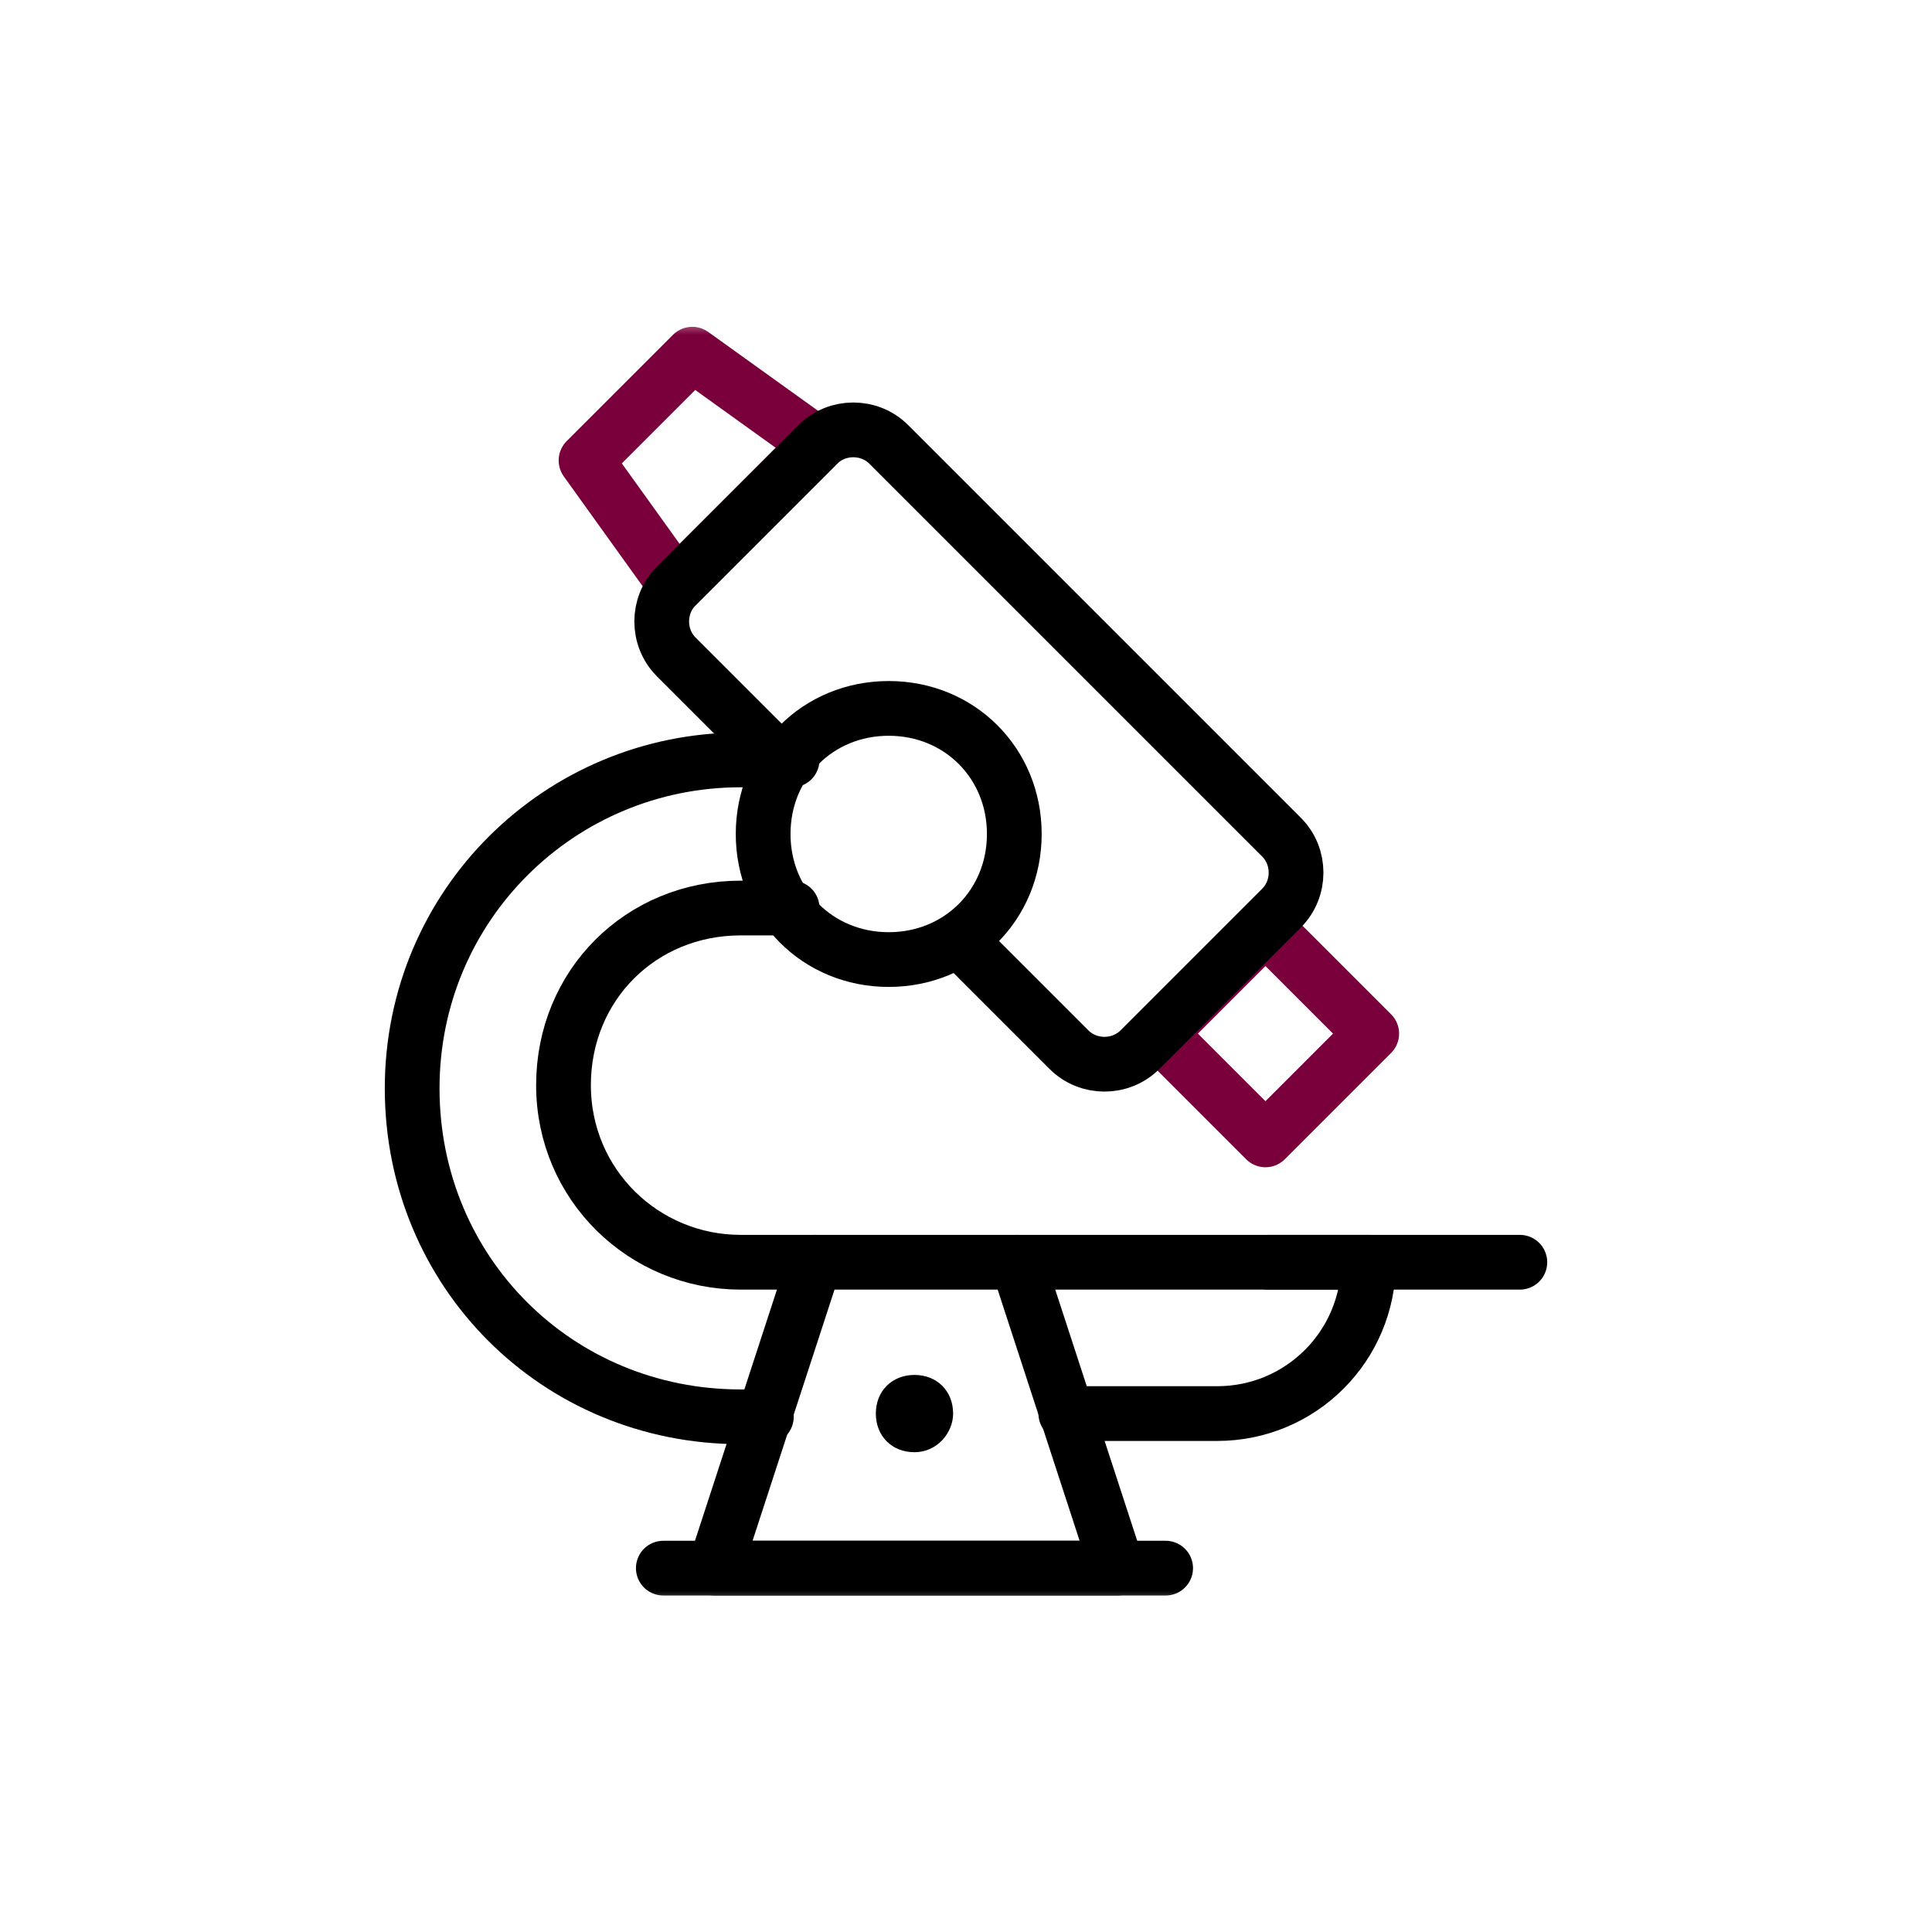 <?xml version="1.0" encoding="UTF-8"?>
<svg id="Layer_1" xmlns="http://www.w3.org/2000/svg" xmlns:xlink="http://www.w3.org/1999/xlink" version="1.1" viewBox="0 0 60 60">
  <!-- Generator: Adobe Illustrator 29.0.0, SVG Export Plug-In . SVG Version: 2.1.0 Build 186)  -->
  <defs>
    <style>
      .st0, .st1, .st2 {
        fill: none;
      }

      .st3 {
        mask: url(#mask);
      }

      .st1 {
        stroke: #7a003c;
      }

      .st1, .st2 {
        stroke-linecap: round;
        stroke-linejoin: round;
        stroke-width: 1.7px;
      }

      .st4 {
        mask: url(#mask-1);
      }

      .st5 {
        fill: #fff;
      }

      .st2 {
        stroke: #000;
      }

      .st6 {
        clip-path: url(#clippath);
      }
    </style>
    <clipPath id="clippath">
      <rect class="st0" x="10" y="9.9" width="40" height="40" rx="1.2" ry="1.2"/>
    </clipPath>
    <mask id="mask" x="10" y="9.9" width="40" height="40" maskUnits="userSpaceOnUse">
      <g id="mask0_24_6">
        <path class="st5" d="M10,9.9h40v40H10V9.9Z"/>
      </g>
    </mask>
    <mask id="mask-1" x="10" y="9.9" width="40" height="40" maskUnits="userSpaceOnUse">
      <g id="mask1_24_6">
        <path class="st5" d="M10,9.9h40v40H10V9.9Z"/>
      </g>
    </mask>
  </defs>
  <g class="st6">
    <g>
      <g class="st3">
        <path class="st1" d="M25.4,13.8l-4.4,4.4-2.8-3.9,3.3-3.3,3.9,2.8Z"/>
      </g>
      <path class="st1" d="M42.6,32.1l-3.3,3.3-3.3-3.3,3.3-3.3,3.3,3.3Z"/>
      <g class="st4">
        <g>
          <path class="st2" d="M39.4,39.2h7.8"/>
          <path class="st2" d="M31.5,39.2h-6.2l-3.1,9.5h12.5l-3.1-9.5Z"/>
          <path class="st2" d="M20.6,48.7h15.6"/>
          <path class="st2" d="M33.1,43.9h4.7c2.6,0,4.7-2.1,4.7-4.7h-10.9"/>
          <path class="st2" d="M31.5,25.9c0,2.2-1.7,3.9-3.9,3.9s-3.9-1.7-3.9-3.9,1.7-3.9,3.9-3.9,3.9,1.7,3.9,3.9Z"/>
          <path d="M29.6,43.9c0,.6-.5,1.2-1.2,1.2s-1.2-.5-1.2-1.2.5-1.2,1.2-1.2,1.2.5,1.2,1.2Z"/>
          <path class="st2" d="M24.6,23.6h-1.6c-5.6,0-10.2,4.5-10.2,10.2s4.5,10.2,10.2,10.2h.8"/>
          <path class="st2" d="M25.3,39.2h-2.3c-3,0-5.5-2.4-5.5-5.5s2.4-5.5,5.5-5.5h1.6"/>
          <path class="st2" d="M29.8,29.2l3.4,3.4c.6.6,1.6.6,2.2,0l4.4-4.4c.6-.6.6-1.6,0-2.2l-12.2-12.2c-.6-.6-1.6-.6-2.2,0l-4.4,4.4c-.6.6-.6,1.6,0,2.2l3.1,3.1"/>
        </g>
      </g>
    </g>
  </g>
</svg>